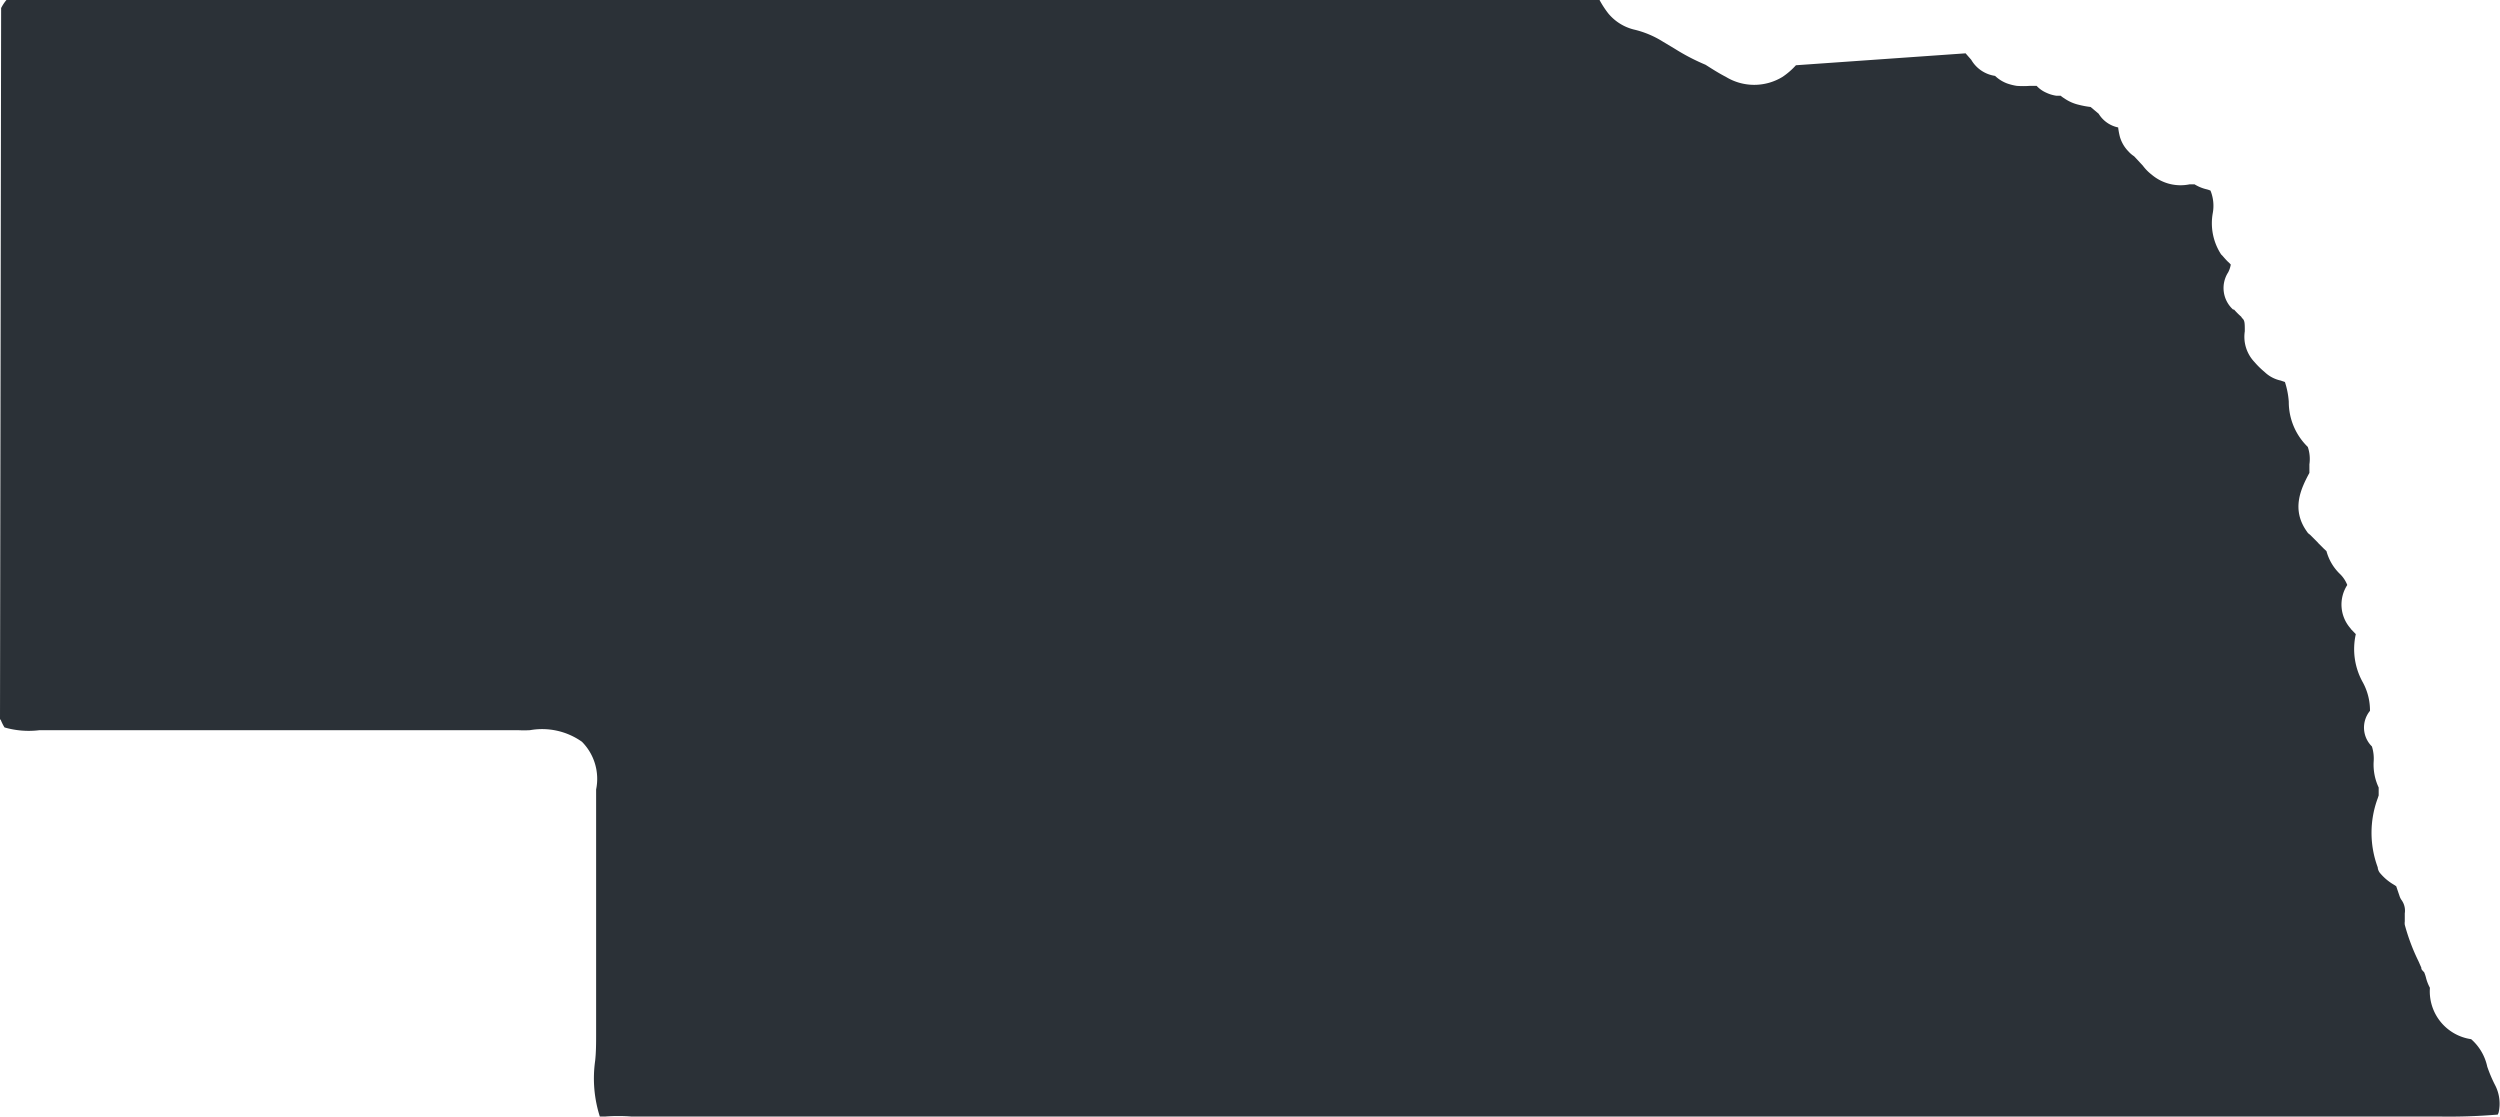 <svg xmlns="http://www.w3.org/2000/svg" viewBox="0 0 155.17 69.3"><defs><style>.cls-1{fill:#2b3137;}</style></defs><title>Asset 5</title><g id="Layer_2" data-name="Layer 2"><g id="Capa_1" data-name="Capa 1"><path class="cls-1" d="M133,10.28l-.54-.58a1.72,1.72,0,0,1-.35-.3,2.15,2.15,0,0,1-.53-.9,4.34,4.34,0,0,1-.11-.59,1.85,1.85,0,0,1-1.21-.85l-.5-.42a5.45,5.45,0,0,1-.75-.14,2.61,2.61,0,0,1-.89-.4,1.53,1.53,0,0,1-.22-.16l-.28,0a2.2,2.2,0,0,1-.62-.19,1.78,1.78,0,0,1-.59-.42l-.43,0a5.63,5.63,0,0,1-.8,0,3.29,3.29,0,0,1-.6-.15,2.18,2.18,0,0,1-.75-.47,2.05,2.05,0,0,1-1.48-1L122,3.31l-10.53.74a4.5,4.5,0,0,1-.83.72,3.37,3.37,0,0,1-3.52,0c-.45-.23-.88-.51-1.26-.75a13.09,13.09,0,0,1-1.92-1l-.72-.43a5.91,5.91,0,0,0-1.82-.76,3,3,0,0,1-1.58-1A6,6,0,0,1,99.28,0L1,0H.4A2.54,2.54,0,0,0,.07.5L0,44.6s0,.06.05.09a2.82,2.82,0,0,0,.23.46,5.41,5.41,0,0,0,2.18.17c.31,0,.62,0,.94,0,9.58,0,19.16,0,28.74,0a6.45,6.45,0,0,0,.76,0,4.28,4.28,0,0,1,3.22.72A3.27,3.27,0,0,1,37,49c0,.23,0,.46,0,.69,0,2.08,0,4.15,0,6.23,0,2.7,0,5.49,0,8.23,0,.57,0,1.14-.06,1.69a7.8,7.8,0,0,0,.29,3.46l.35,0a10.72,10.72,0,0,1,1.6,0l.86,0q55.65,0,111.29,0a36.3,36.3,0,0,0,3.7-.12,0,0,0,0,0,0,0,.67.67,0,0,0,.06-.15,2.51,2.51,0,0,0-.2-1.63,8.69,8.69,0,0,1-.51-1.19,3.14,3.14,0,0,0-1-1.71,3,3,0,0,1-2.56-3.19,2.68,2.68,0,0,1-.25-.65,2.33,2.33,0,0,0-.11-.32.85.85,0,0,1-.17-.2l0-.07-.18-.41a12.41,12.41,0,0,1-.85-2.26.76.76,0,0,1,0-.21V57c0-.12,0-.21,0-.31a1.12,1.12,0,0,0-.19-.81.94.94,0,0,1-.12-.22l-.15-.44-.07-.21-.15-.1a3.22,3.22,0,0,1-.82-.68.64.64,0,0,1-.18-.4,6.15,6.15,0,0,1,0-4.28l.06-.18v-.43s0,0,0-.06a3.34,3.34,0,0,1-.31-1.64,2.5,2.5,0,0,0-.11-.91l0,0a1.64,1.64,0,0,1-.12-2.21,3.63,3.63,0,0,0-.44-1.76,4.23,4.23,0,0,1-.44-3l-.25-.26a.39.39,0,0,1-.08-.1,2.23,2.23,0,0,1-.2-2.69,1.93,1.93,0,0,0-.48-.71,3.07,3.07,0,0,1-.81-1.39l-.19-.18-.3-.3-.09-.1-.45-.45a.52.52,0,0,1-.18-.18c-1-1.39-.37-2.68.15-3.65,0-.17,0-.35,0-.53a2.31,2.31,0,0,0-.1-1.08,3.89,3.89,0,0,1-1.18-2.8,5,5,0,0,0-.24-1.23l-.26-.09a2.07,2.07,0,0,1-1-.53,5.25,5.25,0,0,1-.63-.62l0,0a2.27,2.27,0,0,1-.6-1.91c0-.45,0-.64-.12-.77a.41.41,0,0,1-.1-.13,4.77,4.77,0,0,1-.45-.45l-.06,0a1.8,1.8,0,0,1-.3-2.31,1.6,1.6,0,0,0,.16-.48s-.1-.11-.16-.16-.24-.25-.35-.38l-.09-.09a3.54,3.54,0,0,1-.52-2.55,2.52,2.52,0,0,0-.14-1.41,1.54,1.54,0,0,0-.28-.09,2.53,2.53,0,0,1-.71-.3l-.3,0h0a2.77,2.77,0,0,1-2.36-.6A2.85,2.85,0,0,1,133,10.28Z"/></g></g></svg>